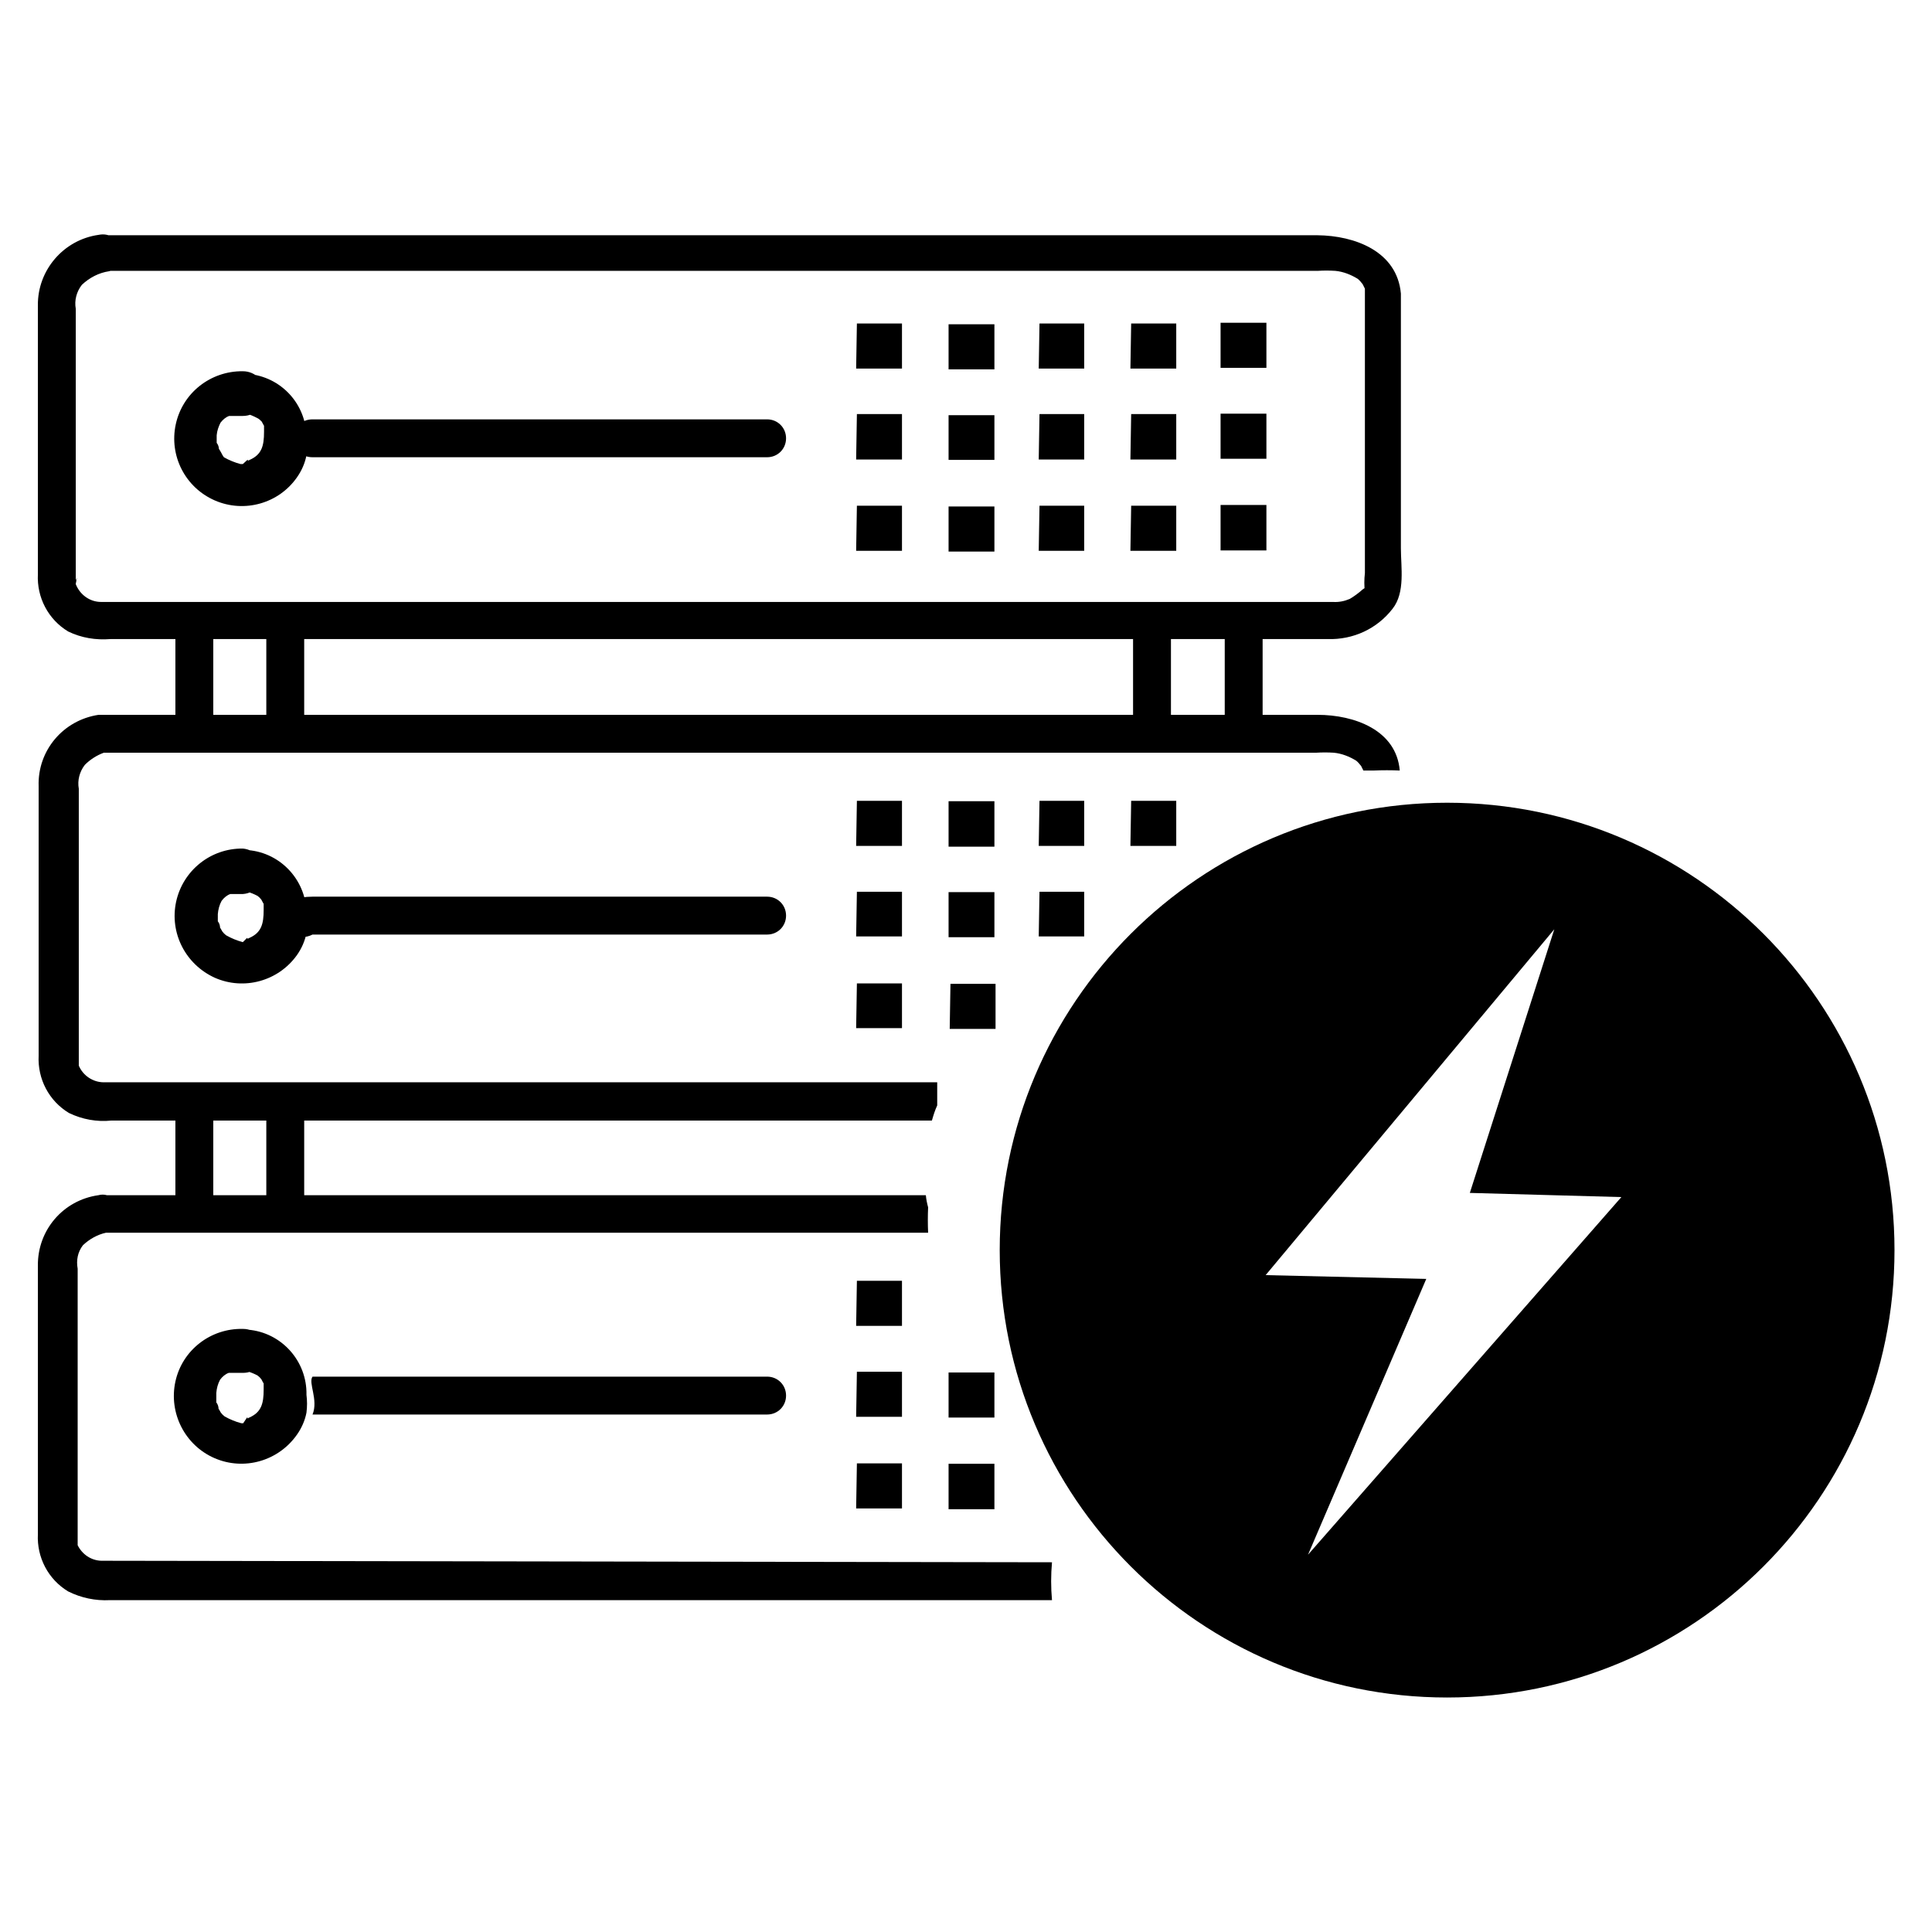 <?xml version="1.0" encoding="UTF-8"?><svg id="Vrstva_1" xmlns="http://www.w3.org/2000/svg" viewBox="0 0 51 51"><defs><style>.cls-1{fill:rgba(255,255,255,0);}</style></defs><rect id="artboard_1" class="cls-1" width="51" height="51"/><g id="Vrstva_11"><path id="Shape" d="M2.6,6.2c-.92.13-1.61.93-1.6,1.86v7.1c-.03.61.27,1.19.8,1.51.35.17.73.23,1.11.2h32.14c.67.02,1.3-.27,1.71-.8.34-.43.22-1.1.22-1.6v-6.72c-.1-1.12-1.22-1.53-2.2-1.54H2.78c-.2.07-.33.26-.33.47s.13.4.33.47h32c.16-.01.31-.01.47,0,.21.02.41.1.59.21.05.04.09.09.13.14.02.04.04.08.06.12h0s0,.07,0,.1h0s0,.07,0,.11v7.3c-.02.17-.02.33,0,.5,0-.08.11-.19-.06-.07-.1.09-.22.18-.34.25-.14.06-.29.09-.44.08H2.67c-.3,0-.56-.19-.67-.47,0,.1,0-.08,0-.09s.06-.19,0,.08c0-.05,0-.11,0-.16v-7.1c-.04-.22.02-.45.16-.63.2-.19.45-.32.72-.36.61-.14.35-1.09-.28-.96h0Z"/><path id="Shape-2" d="M34.78,18.87H2.6c-.93.14-1.61.94-1.58,1.88v7.12c-.03.61.27,1.19.8,1.51.35.17.74.24,1.12.2h21.66c.04-.14.08-.27.14-.4v-.61H2.74c-.29,0-.55-.18-.66-.44,0-.03,0-.05,0-.08h0v-7.23c-.04-.22.02-.45.16-.63.14-.14.31-.25.5-.32h32c.16-.01.31-.01.47,0,.21.02.41.1.59.21.05.04.09.09.13.14.02.04.04.08.06.12h.28c.23-.01.45-.01.68,0-.09-1.07-1.2-1.47-2.17-1.47h0Z"/><path id="Shape-3" d="M2.67,41.2c-.27-.01-.5-.17-.62-.41,0-.02,0-.05,0-.07h0v-7.23c-.04-.22,0-.44.14-.62.17-.16.38-.28.61-.33h21.7c-.01-.22-.01-.45,0-.67-.03-.11-.05-.21-.06-.32H2.82c-.07-.02-.15-.02-.22,0-.93.13-1.61.92-1.6,1.86v7.09c-.03.61.27,1.19.8,1.51.34.17.72.25,1.1.23h24.87c-.03-.33-.03-.67,0-1l-25.1-.04Z"/></g><g id="Vrstva_12"><path id="Shape-4" d="M4.63,16.64v2.58c0,.28.22.5.5.5s.5-.22.5-.5v-2.58c0-.28-.22-.5-.5-.5s-.5.22-.5.5h0Z"/><path id="Shape-5" d="M7.03,16.42v2.59c0,.28.22.5.5.5s.5-.22.5-.5v-2.59c0-.28-.22-.5-.5-.5s-.5.22-.5.5h0Z"/><path id="Shape-6" d="M29.91,16.72v2.59c0,.28.22.5.5.5s.5-.22.5-.5v-2.59c0-.28-.22-.5-.5-.5s-.5.22-.5.5h0Z"/><path id="Shape-7" d="M32.33,16.49v2.59c0,.28.22.5.5.5s.5-.22.5-.5h0v-2.59c0-.28-.22-.5-.5-.5s-.5.22-.5.5h0Z"/><path id="Shape-8" d="M4.63,29.36v2.6c0,.28.22.5.5.5s.5-.22.5-.5v-2.59c-.07-.2-.26-.33-.47-.33s-.4.13-.47.33h-.06Z"/><path id="Shape-9" d="M7.03,29.15v2.59c0,.28.22.5.5.5s.5-.22.5-.5v-2.59c0-.28-.22-.5-.5-.5s-.5.22-.5.5h0Z"/></g><g id="Vrstva_13"><path id="Shape-10" d="M8.25,12.07h12c.28,0,.5-.22.5-.5s-.22-.5-.5-.5h-12c-.14,0-.27.05-.36.14-.1.09-.15.22-.16.36,0,.14.06.27.15.36.1.09.23.14.37.14h0Z"/><path id="Shape-11" d="M8.25,24.67h12c.28,0,.5-.22.5-.5s-.22-.5-.5-.5h-12c-.39,0-.71.11-.71.5s.32.7.71.5h0Z"/><path id="Shape-12" d="M8.25,37.34h12c.28,0,.5-.22.5-.5s-.22-.5-.5-.5h-12c-.12.16.16.61,0,1h0Z"/></g><g id="Vrstva_14"><path id="Shape-13" d="M6.41,9.8c-.85-.01-1.59.57-1.77,1.4-.18.83.25,1.67,1.03,2.01.78.34,1.69.08,2.17-.61.12-.17.21-.37.25-.58.02-.16.02-.31,0-.47,0-.88-.67-1.61-1.55-1.68-.29-.07-.58.1-.67.38-.05.27.1.53.36.62.19.01.38.07.55.16.05.02.09.06.13.1,0,0,.09.18.06.09,0,.06,0,.12,0,.18h0c0,.37-.06.6-.38.74-.12.06,0,0-.06,0l-.12.11h-.06c-.15-.04-.3-.1-.44-.18-.03-.04-.05-.08-.07-.12,0,0-.1-.18-.06-.08,0-.07-.02-.13-.06-.18h0v-.2c.01-.12.05-.23.1-.33.06-.08.14-.15.23-.18h.16c.16,0,0,0,.06,0h.14c.33,0,.59-.26.59-.59s-.26-.59-.59-.59h0Z"/><path id="Shape-14" d="M6.41,22.4c-.85-.01-1.58.58-1.76,1.4-.18.83.25,1.66,1.02,2.01.77.34,1.68.09,2.17-.6.12-.17.21-.37.25-.58.02-.16.02-.31,0-.47.02-.89-.66-1.65-1.55-1.72-.29-.07-.58.1-.67.38-.08.29.09.59.38.67.19.01.38.07.55.16.04.03.07.06.1.1,0,0,.09.18.06.09,0,.06,0,.12,0,.18h0c0,.37-.06.6-.38.74-.12.06,0,0-.06,0l-.11.11h0c-.15-.04-.3-.1-.44-.18-.04-.03-.07-.06-.1-.1,0,0-.1-.18-.06-.09,0-.07-.02-.13-.06-.18h0v-.19c.01-.12.04-.24.1-.35.06-.08.14-.15.23-.18h.13c.16,0,0,0,.06,0h.14c.7-.05.69-1.14,0-1.2h0Z"/><path id="Shape-15" d="M6.41,35.08c-.85-.02-1.6.56-1.78,1.39-.18.83.25,1.68,1.03,2.02.78.34,1.69.08,2.18-.62.12-.17.21-.37.25-.58.02-.16.02-.31,0-.47.02-.89-.66-1.65-1.55-1.72-.29-.07-.58.1-.67.38-.08.29.09.59.38.67.19.01.38.07.55.16.04.03.07.06.1.1,0,0,.09.18.06.09,0,.06,0,.12,0,.18h0c0,.37-.06.6-.38.74-.12.06,0,0-.06,0l-.1.15h-.05c-.15-.04-.3-.1-.44-.18-.04-.03-.07-.06-.1-.1,0,0-.1-.18-.06-.09,0-.07-.02-.13-.06-.18h0v-.25c.01-.12.04-.24.1-.35.06-.08.14-.15.23-.18h.14c.16,0,0,0,.06,0h.18c.32,0,.58-.26.58-.58,0-.32-.26-.58-.58-.58h0Z"/></g><g id="Vrstva_15"><path id="Polygon" d="M22.62,8.54h1.19v1.19h-1.21l.02-1.19h0Z"/><path id="Polygon-2" d="M25.05,8.56h1.2v1.19h-1.21v-1.19h0Z"/><path id="Polygon-3" d="M27.44,8.54h1.18v1.19h-1.2l.02-1.19h0Z"/><path id="Polygon-4" d="M29.86,8.54h1.19v1.19h-1.21l.02-1.19h0Z"/><path id="Polygon-5" d="M32.23,8.52h1.2v1.19h-1.21v-1.19h.01Z"/><path id="Polygon-6" d="M22.62,10.93h1.19v1.2h-1.21l.02-1.2h0Z"/><path id="Polygon-7" d="M25.05,10.96h1.2v1.18h-1.21v-1.18h0Z"/><path id="Polygon-8" d="M27.44,10.93h1.18v1.2h-1.2l.02-1.2h0Z"/><path id="Polygon-9" d="M29.86,10.93h1.19v1.2h-1.21l.02-1.2h0Z"/><path id="Polygon-10" d="M32.23,10.92h1.2v1.19h-1.21v-1.19h.01Z"/><path id="Polygon-11" d="M22.62,13.35h1.19v1.19h-1.21l.02-1.19h0Z"/><path id="Polygon-12" d="M25.05,13.37h1.2v1.19h-1.21v-1.19h0Z"/><path id="Polygon-13" d="M27.44,13.35h1.18v1.19h-1.2l.02-1.19h0Z"/><path id="Polygon-14" d="M29.86,13.35h1.19v1.19h-1.21l.02-1.19h0Z"/><path id="Polygon-15" d="M32.23,13.33h1.2v1.2h-1.21v-1.2h.01Z"/><path id="Polygon-16" d="M22.62,21.14h1.19v1.19h-1.21l.02-1.19h0Z"/><path id="Polygon-17" d="M25.05,21.15h1.2v1.2h-1.21v-1.2h0Z"/><path id="Polygon-18" d="M27.44,21.14h1.18v1.19h-1.2l.02-1.19h0Z"/><path id="Polygon-19" d="M29.86,21.14h1.19v1.19h-1.21l.02-1.19h0Z"/><path id="Polygon-20" d="M22.62,23.54h1.19v1.18h-1.21l.02-1.18h0Z"/><path id="Polygon-21" d="M25.05,23.55h1.2v1.19h-1.21v-1.19h0Z"/><path id="Polygon-22" d="M27.44,23.54h1.18v1.18h-1.2l.02-1.18h0Z"/><path id="Polygon-23" d="M22.62,25.96h1.19v1.18h-1.21l.02-1.18h0Z"/><path id="Polygon-24" d="M22.62,33.81h1.19v1.19h-1.21l.02-1.19h0Z"/><path id="Polygon-25" d="M22.62,36.21h1.19v1.19h-1.21l.02-1.19h0Z"/><path id="Polygon-26" d="M25.05,36.23h1.2v1.19h-1.21v-1.19h0Z"/><path id="Polygon-27" d="M22.62,38.63h1.19v1.19h-1.21l.02-1.19h0Z"/><path id="Polygon-28" d="M25.05,38.64h1.2v1.2h-1.21v-1.2h0Z"/></g><path id="Polygon-29" d="M25.09,25.97h1.19v1.19h-1.21l.02-1.19h0Z"/><path d="M38.2,21.19c-6.52,0-11.81,5.29-11.81,11.81s5.29,11.81,11.81,11.81,11.81-5.29,11.81-11.81-5.29-11.81-11.81-11.81ZM34.52,41.06l3.13-7.3-4.24-.1c2.54-3.04,5.08-6.09,7.62-9.13l-2.23,6.96c1.33.04,2.66.07,4,.11-2.76,3.15-5.52,6.3-8.28,9.45Z"/></svg>